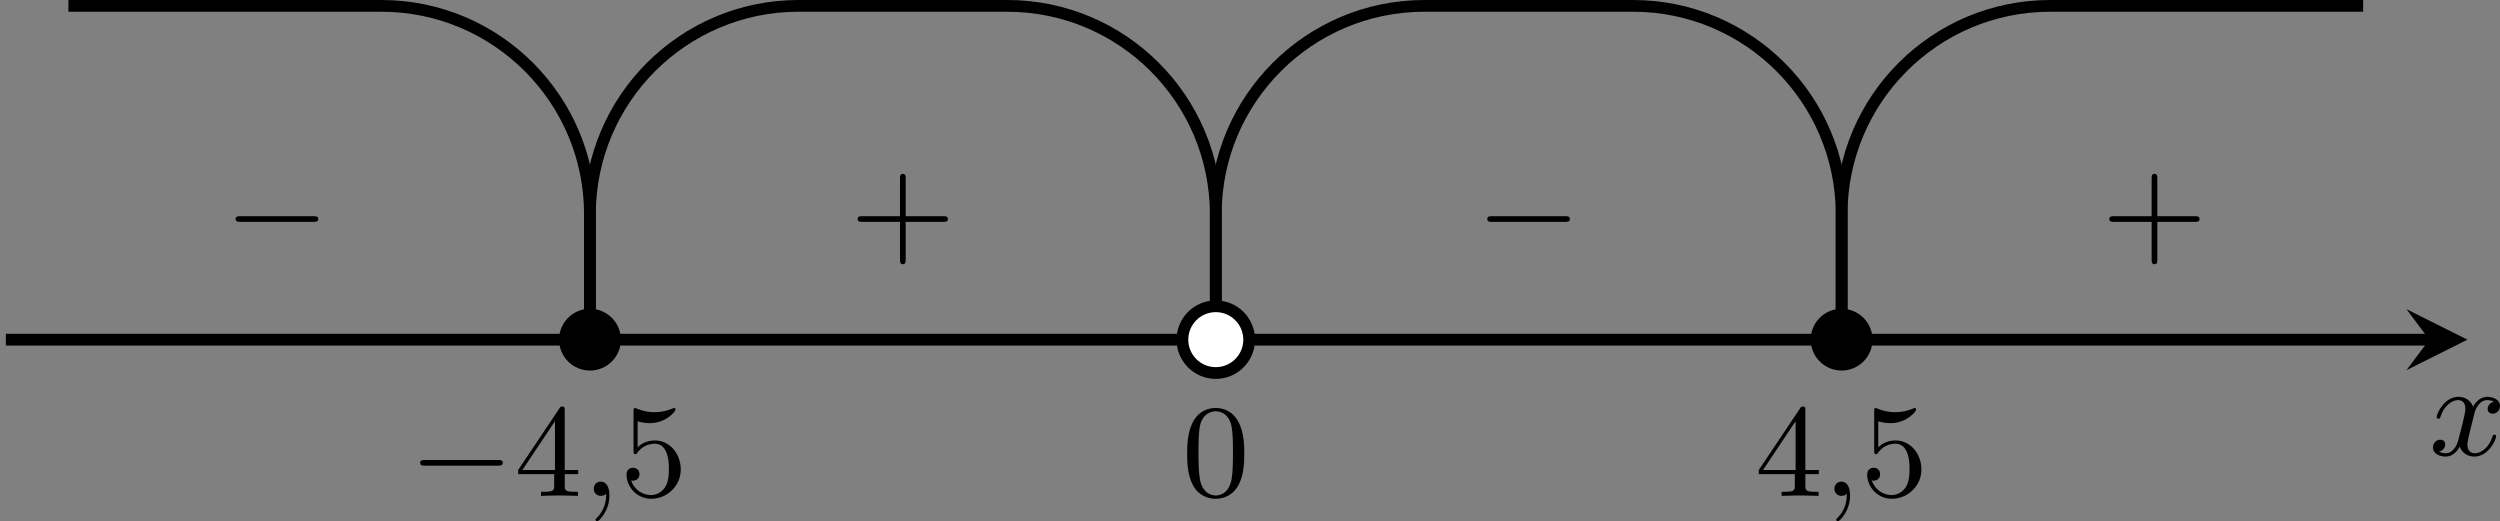 <?xml version='1.0' encoding='UTF-8'?>
<!-- This file was generated by dvisvgm 2.13.3 -->
<svg version='1.1' xmlns='http://www.w3.org/2000/svg' xmlns:xlink='http://www.w3.org/1999/xlink' width='339.712pt' height='70.841pt' viewBox='-0 643.351 339.712 70.841'>
<rect x="-0" y="643.351" width="339.712" height="70.841" fill="#808080" stroke="none"/>
<defs>
<path id='g8-43' d='M6.33-2.053C6.456-2.053 6.644-2.053 6.644-2.242C6.644-2.439 6.474-2.439 6.33-2.439H3.775V-5.003C3.775-5.147 3.775-5.317 3.578-5.317C3.389-5.317 3.389-5.129 3.389-5.003V-2.439H.825C.699-2.439 .511-2.439 .511-2.251C.511-2.053 .681-2.053 .825-2.053H3.389V.511C3.389 .655 3.389 .825 3.587 .825C3.775 .825 3.775 .637 3.775 .511V-2.053H6.33Z'/>
<path id='g8-48' d='M4.241-2.869C4.241-3.47 4.214-4.241 3.9-4.914C3.506-5.756 2.824-5.972 2.304-5.972C1.766-5.972 1.085-5.756 .69-4.896C.403-4.277 .359-3.551 .359-2.869C.359-2.286 .377-1.417 .762-.708C1.184 .054 1.883 .197 2.295 .197C2.878 .197 3.542-.054 3.918-.879C4.187-1.479 4.241-2.152 4.241-2.869ZM2.304-.027C2.035-.027 1.39-.152 1.219-1.166C1.13-1.695 1.13-2.466 1.13-2.977C1.13-3.587 1.13-4.295 1.237-4.788C1.417-5.586 1.991-5.747 2.295-5.747C2.636-5.747 3.201-5.568 3.371-4.734C3.47-4.241 3.47-3.542 3.47-2.977C3.47-2.421 3.47-1.668 3.38-1.139C3.192-.117 2.529-.027 2.304-.027Z'/>
<path id='g8-52' d='M.26-1.757V-1.479H2.708V-.708C2.708-.377 2.681-.278 2.008-.278H1.811V0C2.376-.027 3.004-.027 3.067-.027C3.111-.027 3.757-.027 4.322 0V-.278H4.125C3.452-.278 3.425-.377 3.425-.708V-1.479H4.34V-1.757H3.425V-5.828C3.425-6.007 3.425-6.07 3.255-6.07C3.147-6.07 3.138-6.061 3.058-5.936L.26-1.757ZM.547-1.757L2.762-5.075V-1.757H.547Z'/>
<path id='g8-53' d='M.933-3.093C.933-2.932 .933-2.833 1.058-2.833C1.13-2.833 1.157-2.869 1.21-2.95C1.479-3.327 1.91-3.542 2.376-3.542C3.335-3.542 3.335-2.161 3.335-1.838C3.335-1.56 3.335-1.004 3.084-.601C2.842-.224 2.466-.054 2.116-.054C1.587-.054 .986-.386 .771-1.049C.78-1.049 .834-1.031 .897-1.031C1.076-1.031 1.336-1.148 1.336-1.47C1.336-1.748 1.139-1.91 .897-1.91C.708-1.91 .457-1.802 .457-1.444C.457-.628 1.139 .197 2.134 .197C3.219 .197 4.142-.681 4.142-1.793C4.142-2.878 3.371-3.766 2.394-3.766C1.964-3.766 1.524-3.622 1.21-3.3V-5.066C1.479-4.985 1.757-4.94 2.035-4.94C3.138-4.94 3.784-5.738 3.784-5.855C3.784-5.936 3.73-5.972 3.685-5.972C3.667-5.972 3.649-5.972 3.569-5.927C3.147-5.756 2.735-5.685 2.358-5.685C1.973-5.685 1.569-5.756 1.157-5.927C1.067-5.972 1.049-5.972 1.04-5.972C.933-5.972 .933-5.882 .933-5.73V-3.093Z'/>
<path id='g3-0' d='M6.052-2.053C6.214-2.053 6.384-2.053 6.384-2.251C6.384-2.439 6.205-2.439 6.052-2.439H1.103C.95-2.439 .771-2.439 .771-2.251C.771-2.053 .941-2.053 1.103-2.053H6.052Z'/>
<path id='g5-59' d='M1.632-.143C1.632 .152 1.632 .888 .968 1.524C.915 1.578 .915 1.587 .915 1.623C.915 1.686 .977 1.731 1.031 1.731C1.13 1.731 1.856 1.031 1.856-.018C1.856-.574 1.659-.968 1.273-.968C.968-.968 .789-.735 .789-.484S.968 0 1.273 0C1.408 0 1.542-.045 1.632-.143Z'/>
<path id='g5-120' d='M4.411-3.622C4.08-3.56 3.981-3.273 3.981-3.138C3.981-2.968 4.107-2.815 4.331-2.815C4.582-2.815 4.824-3.031 4.824-3.344C4.824-3.757 4.376-3.963 3.954-3.963C3.416-3.963 3.102-3.488 2.995-3.3C2.824-3.739 2.43-3.963 2-3.963C1.04-3.963 .52-2.815 .52-2.582C.52-2.502 .583-2.475 .646-2.475C.726-2.475 .753-2.52 .771-2.573C1.049-3.461 1.641-3.739 1.982-3.739C2.242-3.739 2.475-3.569 2.475-3.147C2.475-2.824 2.089-1.39 1.973-.959C1.901-.681 1.632-.126 1.139-.126C.959-.126 .771-.188 .681-.242C.924-.287 1.103-.493 1.103-.726C1.103-.95 .933-1.049 .762-1.049C.502-1.049 .269-.825 .269-.52C.269-.081 .753 .099 1.13 .099C1.65 .099 1.955-.332 2.089-.574C2.313 .018 2.842 .099 3.084 .099C4.053 .099 4.564-1.067 4.564-1.282C4.564-1.327 4.537-1.39 4.447-1.39C4.349-1.39 4.34-1.354 4.295-1.219C4.098-.574 3.578-.126 3.111-.126C2.851-.126 2.609-.287 2.609-.717C2.609-.915 2.735-1.408 2.815-1.748C2.851-1.91 3.093-2.878 3.111-2.941C3.219-3.264 3.488-3.739 3.945-3.739C4.107-3.739 4.277-3.712 4.411-3.622Z'/>
</defs>
<g id='page7' transform='matrix(2 0 0 2 0 0)'>
<path d='M.398 344.754H165.055' stroke='#000' fill='none' stroke-width='.797'/>
<path d='M167.644 344.754L163.5 342.68L165.055 344.754L163.5 346.824'/>
<g transform='matrix(1 0 0 1 82.429 7.846)'>
<use x='82.603' y='344.752' xlink:href='#g5-120'/>
</g>
<path d='M4.648 322.074H25.91C33.738 322.074 40.082 328.422 40.082 336.246V344.754' stroke='#000' fill='none' stroke-width='.797' stroke-miterlimit='10'/>
<path d='M40.082 344.754V336.246C40.082 328.422 46.43 322.074 54.258 322.074H68.43C76.258 322.074 82.602 328.422 82.602 336.246V344.754' stroke='#000' fill='none' stroke-width='.797' stroke-miterlimit='10'/>
<path d='M82.602 344.754V336.246C82.602 328.422 88.949 322.074 96.777 322.074H110.949C118.777 322.074 125.125 328.422 125.125 336.246V344.754' stroke='#000' fill='none' stroke-width='.797' stroke-miterlimit='10'/>
<path d='M125.125 344.754V336.246C125.125 328.422 131.469 322.074 139.297 322.074H160.559' stroke='#000' fill='none' stroke-width='.797' stroke-miterlimit='10'/>
<g transform='matrix(1 0 0 1 -54.827 10.614)'>
<use x='82.603' y='344.752' xlink:href='#g3-0'/>
<use x='89.771' y='344.752' xlink:href='#g8-52'/>
<use x='94.378' y='344.752' xlink:href='#g5-59'/>
<use x='96.938' y='344.752' xlink:href='#g8-53'/>
</g>
<g transform='matrix(1 0 0 1 -2.304 10.614)'>
<use x='82.603' y='344.752' xlink:href='#g8-48'/>
</g>
<g transform='matrix(1 0 0 1 36.633 10.614)'>
<use x='82.603' y='344.752' xlink:href='#g8-52'/>
<use x='87.211' y='344.752' xlink:href='#g5-59'/>
<use x='89.771' y='344.752' xlink:href='#g8-53'/>
</g>
<g transform='matrix(1 0 0 1 60.196 -5.949)'>
<use x='82.603' y='344.752' xlink:href='#g8-43'/>
</g>
<g transform='matrix(1 0 0 1 17.676 -5.949)'>
<use x='82.603' y='344.752' xlink:href='#g3-0'/>
</g>
<g transform='matrix(1 0 0 1 -24.844 -5.949)'>
<use x='82.603' y='344.752' xlink:href='#g8-43'/>
</g>
<g transform='matrix(1 0 0 1 -67.364 -5.949)'>
<use x='82.603' y='344.752' xlink:href='#g3-0'/>
</g>
<path d='M84.871 344.754C84.871 343.5 83.855 342.484 82.602 342.484C81.352 342.484 80.336 343.5 80.336 344.754C80.336 346.004 81.352 347.02 82.602 347.02C83.855 347.02 84.871 346.004 84.871 344.754Z' fill='#fff'/>
<path d='M84.871 344.754C84.871 343.5 83.855 342.484 82.602 342.484C81.352 342.484 80.336 343.5 80.336 344.754C80.336 346.004 81.352 347.02 82.602 347.02C83.855 347.02 84.871 346.004 84.871 344.754Z' stroke='#000' fill='none' stroke-width='.797' stroke-miterlimit='10'/>
<path d='M41.785 344.754C41.785 343.812 41.023 343.051 40.082 343.051C39.145 343.051 38.383 343.812 38.383 344.754C38.383 345.691 39.145 346.453 40.082 346.453C41.023 346.453 41.785 345.691 41.785 344.754Z'/>
<path d='M41.785 344.754C41.785 343.812 41.023 343.051 40.082 343.051C39.145 343.051 38.383 343.812 38.383 344.754C38.383 345.691 39.145 346.453 40.082 346.453C41.023 346.453 41.785 345.691 41.785 344.754Z' stroke='#000' fill='none' stroke-width='.797' stroke-miterlimit='10'/>
<path d='M126.824 344.754C126.824 343.812 126.062 343.051 125.125 343.051C124.184 343.051 123.422 343.812 123.422 344.754C123.422 345.691 124.184 346.453 125.125 346.453C126.062 346.453 126.824 345.691 126.824 344.754Z'/>
<path d='M126.824 344.754C126.824 343.812 126.062 343.051 125.125 343.051C124.184 343.051 123.422 343.812 123.422 344.754C123.422 345.691 124.184 346.453 125.125 346.453C126.062 346.453 126.824 345.691 126.824 344.754Z' stroke='#000' fill='none' stroke-width='.797' stroke-miterlimit='10'/>
</g>
</svg>
